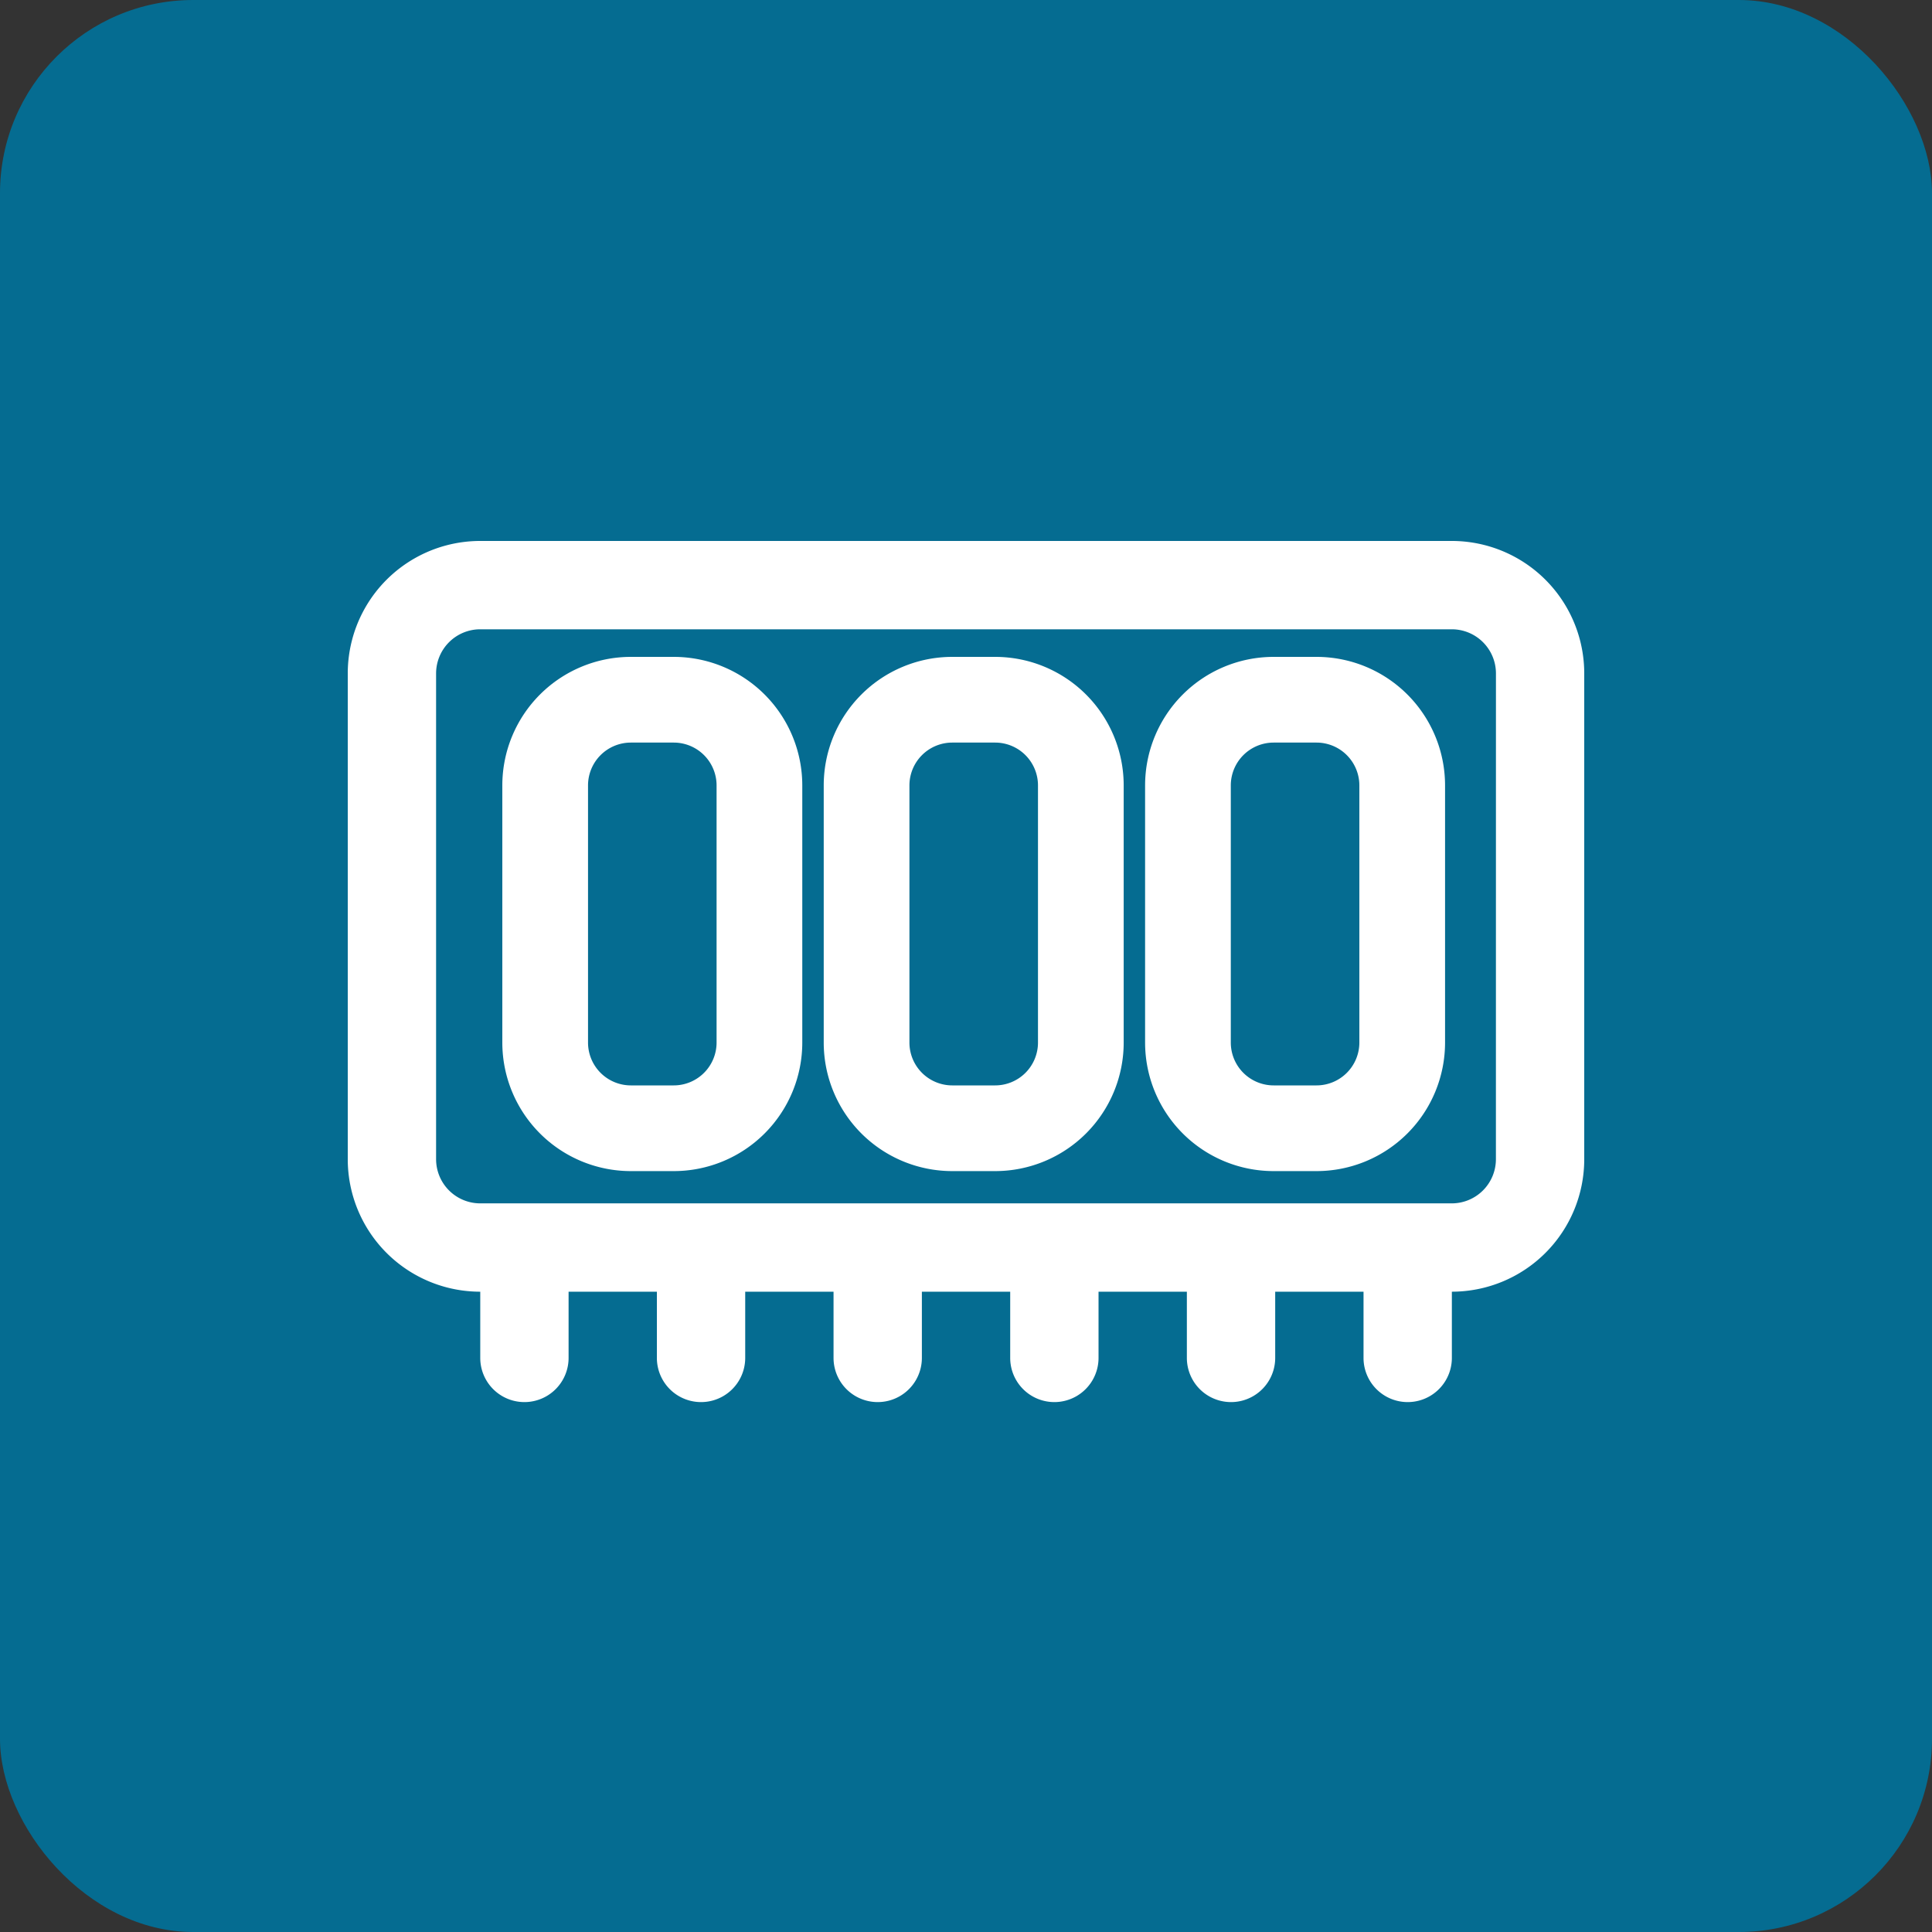 <?xml version="1.0" encoding="UTF-8"?> <svg xmlns="http://www.w3.org/2000/svg" width="50" height="50" viewBox="0 0 50 50"><rect x="0" y="0" width="50" height="50" fill="#333333" stroke="none"/><g id="icon_PCB_Assemblys" data-name="icon_PCB Assemblys" transform="translate(-290 -1019)"><rect id="矩形_5277" data-name="矩形 5277" width="50" height="50" rx="5" transform="translate(290 1019)" fill="#056c91"></rect><g id="图标3" transform="translate(-970 -417)"><path id="路径_5308" data-name="路径 5308" d="M133.571,131.25H108.429A3.428,3.428,0,0,0,105,134.679V147.25a3.428,3.428,0,0,0,3.429,3.429v1.714a1.143,1.143,0,1,0,2.286,0v-1.714H113v1.714a1.143,1.143,0,1,0,2.286,0v-1.714h2.286v1.714a1.143,1.143,0,1,0,2.286,0v-1.714h2.286v1.714a1.143,1.143,0,1,0,2.286,0v-1.714h2.286v1.714a1.143,1.143,0,1,0,2.286,0v-1.714h2.286v1.714a1.143,1.143,0,1,0,2.286,0v-1.714A3.428,3.428,0,0,0,137,147.25V134.679a3.428,3.428,0,0,0-3.429-3.429Zm1.143,16a1.143,1.143,0,0,1-1.143,1.143H108.429a1.143,1.143,0,0,1-1.143-1.143V134.679a1.143,1.143,0,0,1,1.143-1.143h25.143a1.143,1.143,0,0,1,1.143,1.143Z" transform="translate(1164 1318.75)" fill="#fff"></path><g id="组_5" data-name="组 5" transform="translate(0.916 -0.614)"><path id="路径_5309" data-name="路径 5309" d="M161.936,175h-1.109a3.327,3.327,0,0,0-3.327,3.327v6.654a3.327,3.327,0,0,0,3.327,3.327h1.109a3.327,3.327,0,0,0,3.327-3.327v-6.654A3.327,3.327,0,0,0,161.936,175Zm1.109,9.981a1.109,1.109,0,0,1-1.109,1.109h-1.109a1.109,1.109,0,0,1-1.109-1.109v-6.654a1.109,1.109,0,0,1,1.109-1.109h1.109a1.109,1.109,0,0,1,1.109,1.109Z" transform="translate(1114.584 1278.614)" fill="#fff"></path><path id="路径_5310" data-name="路径 5310" d="M293.186,175h-1.109a3.327,3.327,0,0,0-3.327,3.327v6.654a3.327,3.327,0,0,0,3.327,3.327h1.109a3.327,3.327,0,0,0,3.327-3.327v-6.654A3.327,3.327,0,0,0,293.186,175Zm1.109,9.981a1.109,1.109,0,0,1-1.109,1.109h-1.109a1.109,1.109,0,0,1-1.109-1.109v-6.654a1.109,1.109,0,0,1,1.109-1.109h1.109a1.109,1.109,0,0,1,1.109,1.109Z" transform="translate(991.652 1278.614)" fill="#fff"></path><path id="路径_5311" data-name="路径 5311" d="M424.436,175h-1.109A3.327,3.327,0,0,0,420,178.327v6.654a3.327,3.327,0,0,0,3.327,3.327h1.109a3.327,3.327,0,0,0,3.327-3.327v-6.654A3.327,3.327,0,0,0,424.436,175Zm1.109,9.981a1.109,1.109,0,0,1-1.109,1.109h-1.109a1.109,1.109,0,0,1-1.109-1.109v-6.654a1.109,1.109,0,0,1,1.109-1.109h1.109a1.109,1.109,0,0,1,1.109,1.109Z" transform="translate(868.719 1278.614)" fill="#fff"></path></g></g></g></svg> 
